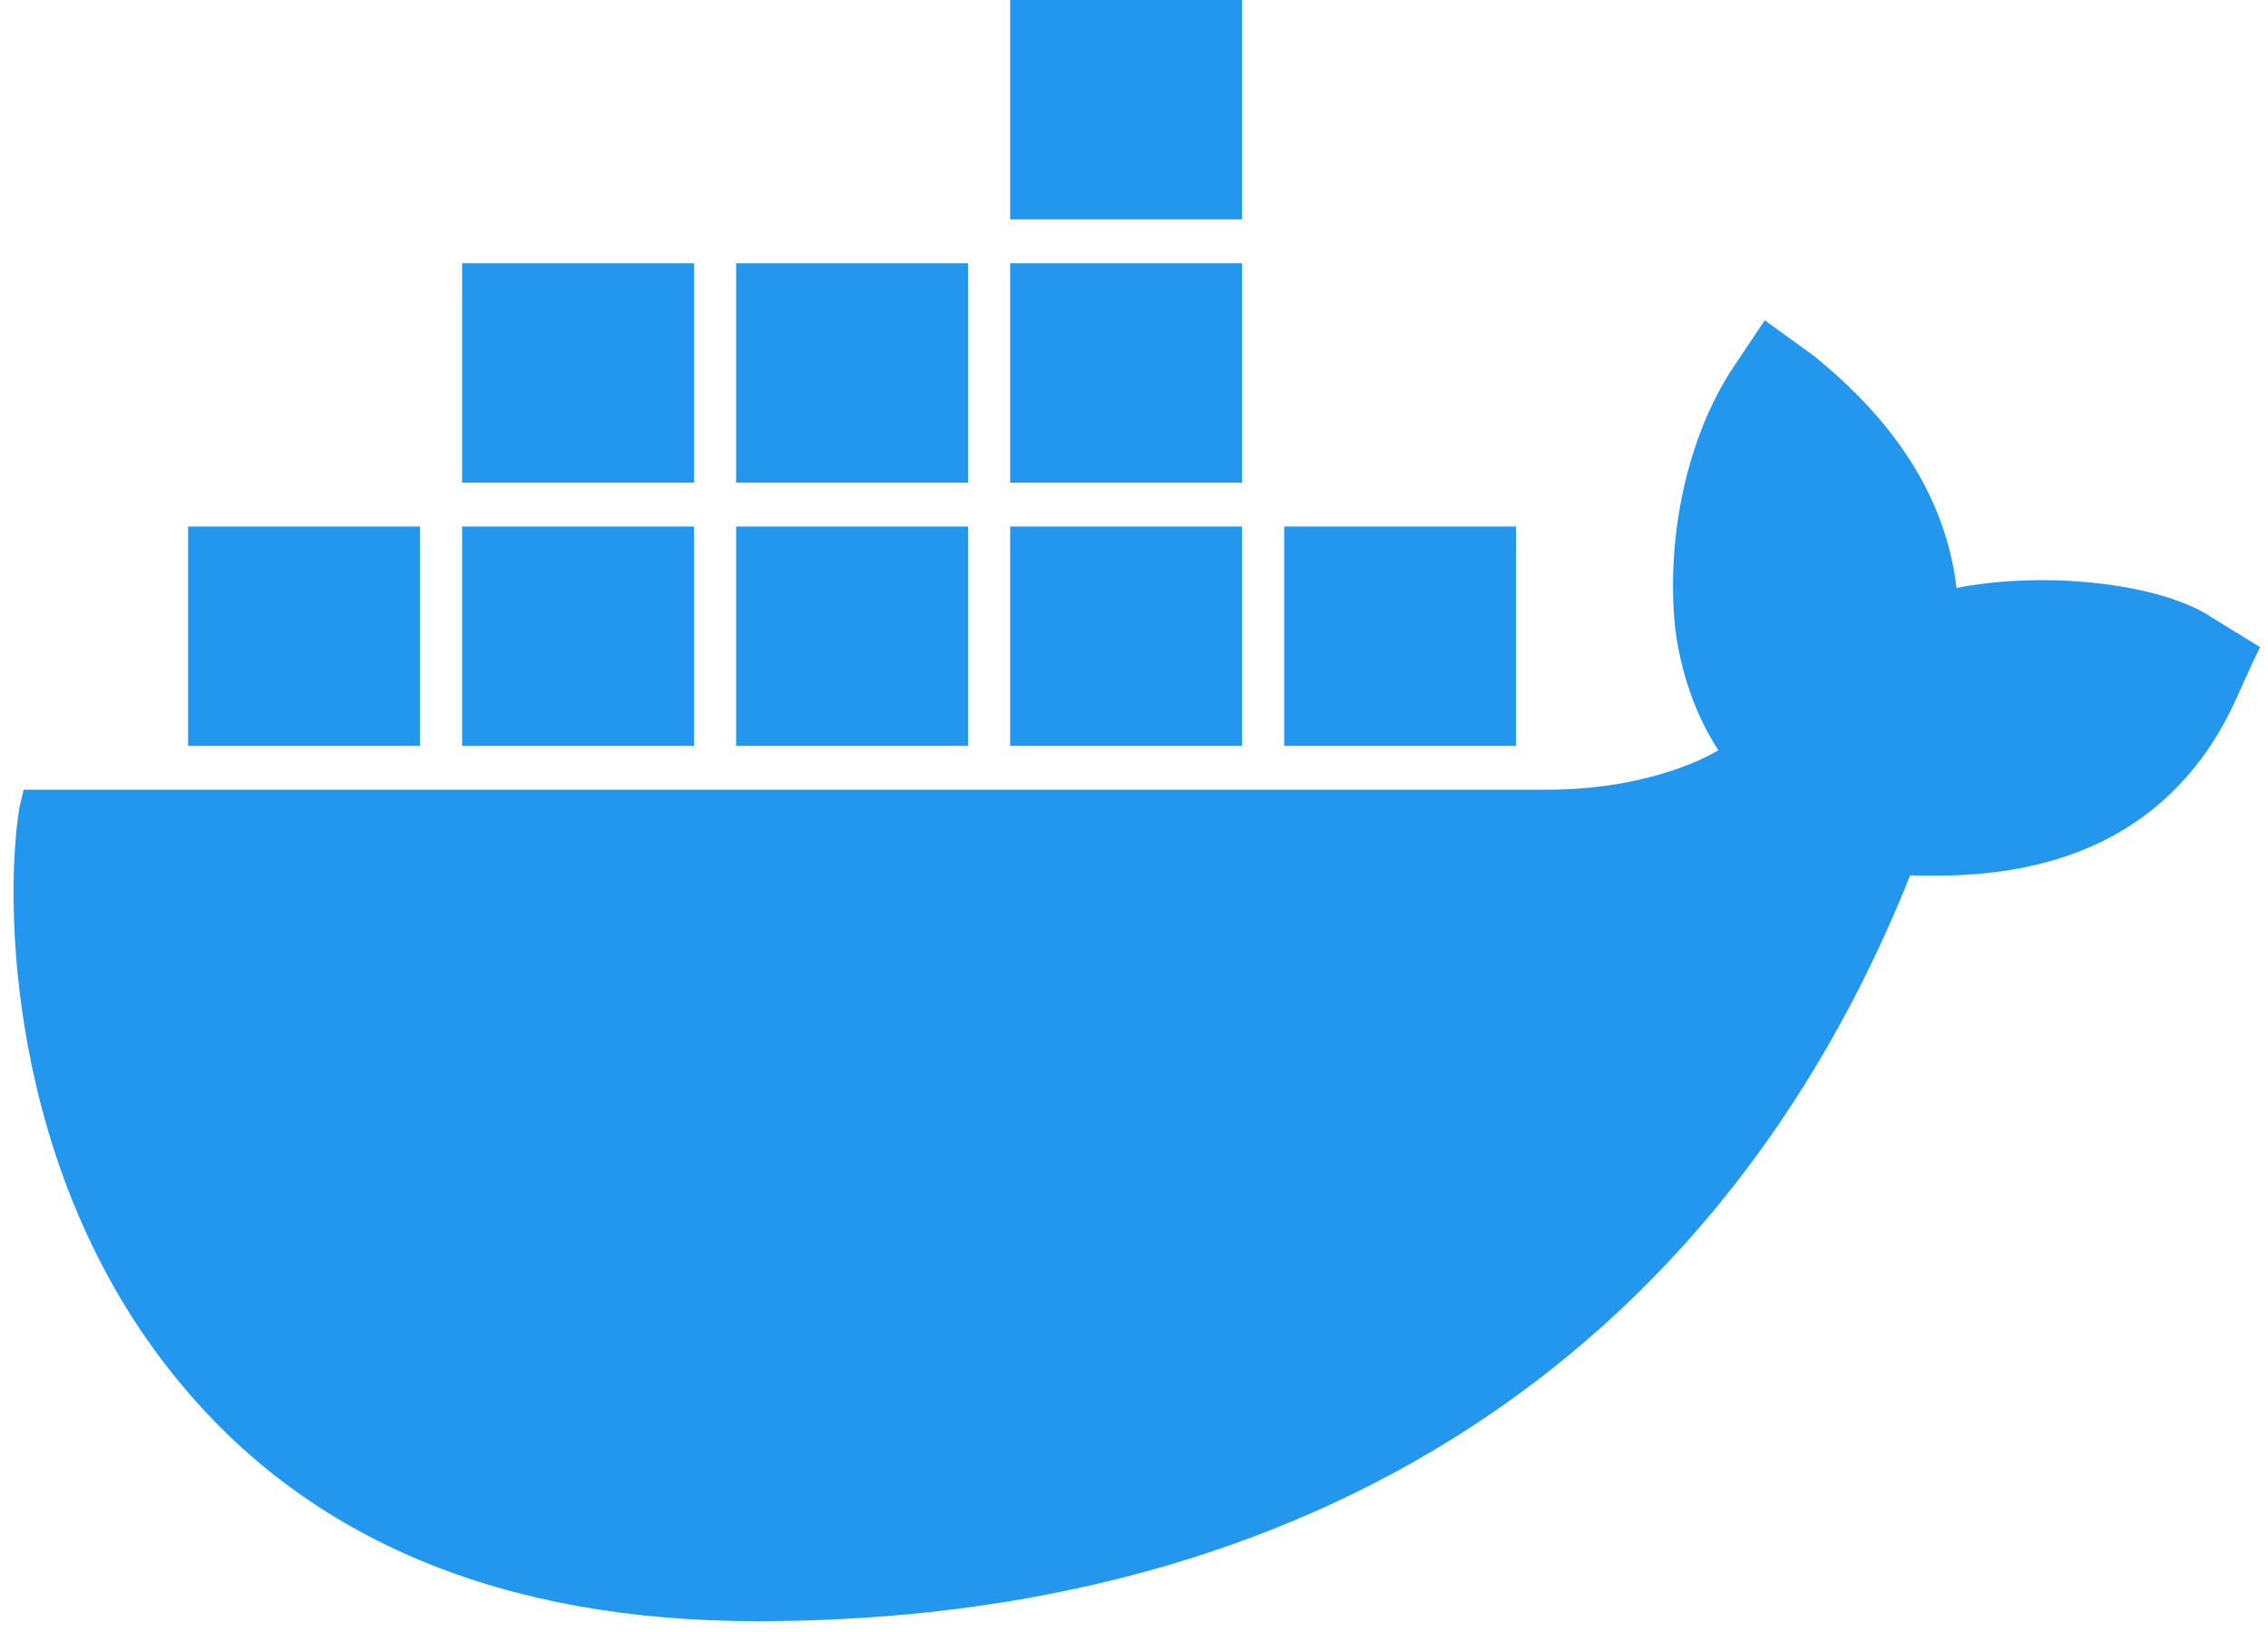 <svg width="139" height="100" viewBox="0 0 139 100" fill="none" xmlns="http://www.w3.org/2000/svg">
<path d="M108.157 19.63L111.128 21.781C116.296 25.949 119.267 30.655 119.912 36.033C125.467 34.957 132.572 35.764 135.673 37.915L138.515 39.663L137.998 40.74C137.093 42.756 136.835 43.294 136.706 43.563C131.668 53.647 121.721 53.781 117.07 53.647C105.315 83.092 80.254 99.36 46.406 99.36C30.776 99.36 18.891 94.385 10.881 84.57C0.289 71.664 0.289 54.856 1.193 49.479L1.451 48.402H94.851C99.759 48.402 103.506 47.059 105.315 45.982C103.376 43.024 102.731 39.663 102.602 37.781C102.214 32.403 103.506 26.756 106.09 22.722L108.157 19.63ZM25.738 32.267V45.713H11.528V32.269H25.738V32.267ZM42.532 32.267V45.713H28.322V32.269H42.532V32.267ZM59.325 32.267V45.713H45.115V32.269H59.326L59.325 32.267ZM76.119 32.267V45.713H61.909V32.269H76.12L76.119 32.267ZM92.913 32.267V45.713H78.703V32.269H92.913V32.267ZM76.119 16.134V29.579H61.909V16.134H76.12L76.119 16.134ZM59.325 16.134V29.579H45.115V16.134H59.326L59.325 16.134ZM42.532 16.134V29.579H28.322V16.134L42.532 16.134ZM76.119 0V13.445H61.909V0H76.119Z" fill="#2396ED"/>
</svg>
